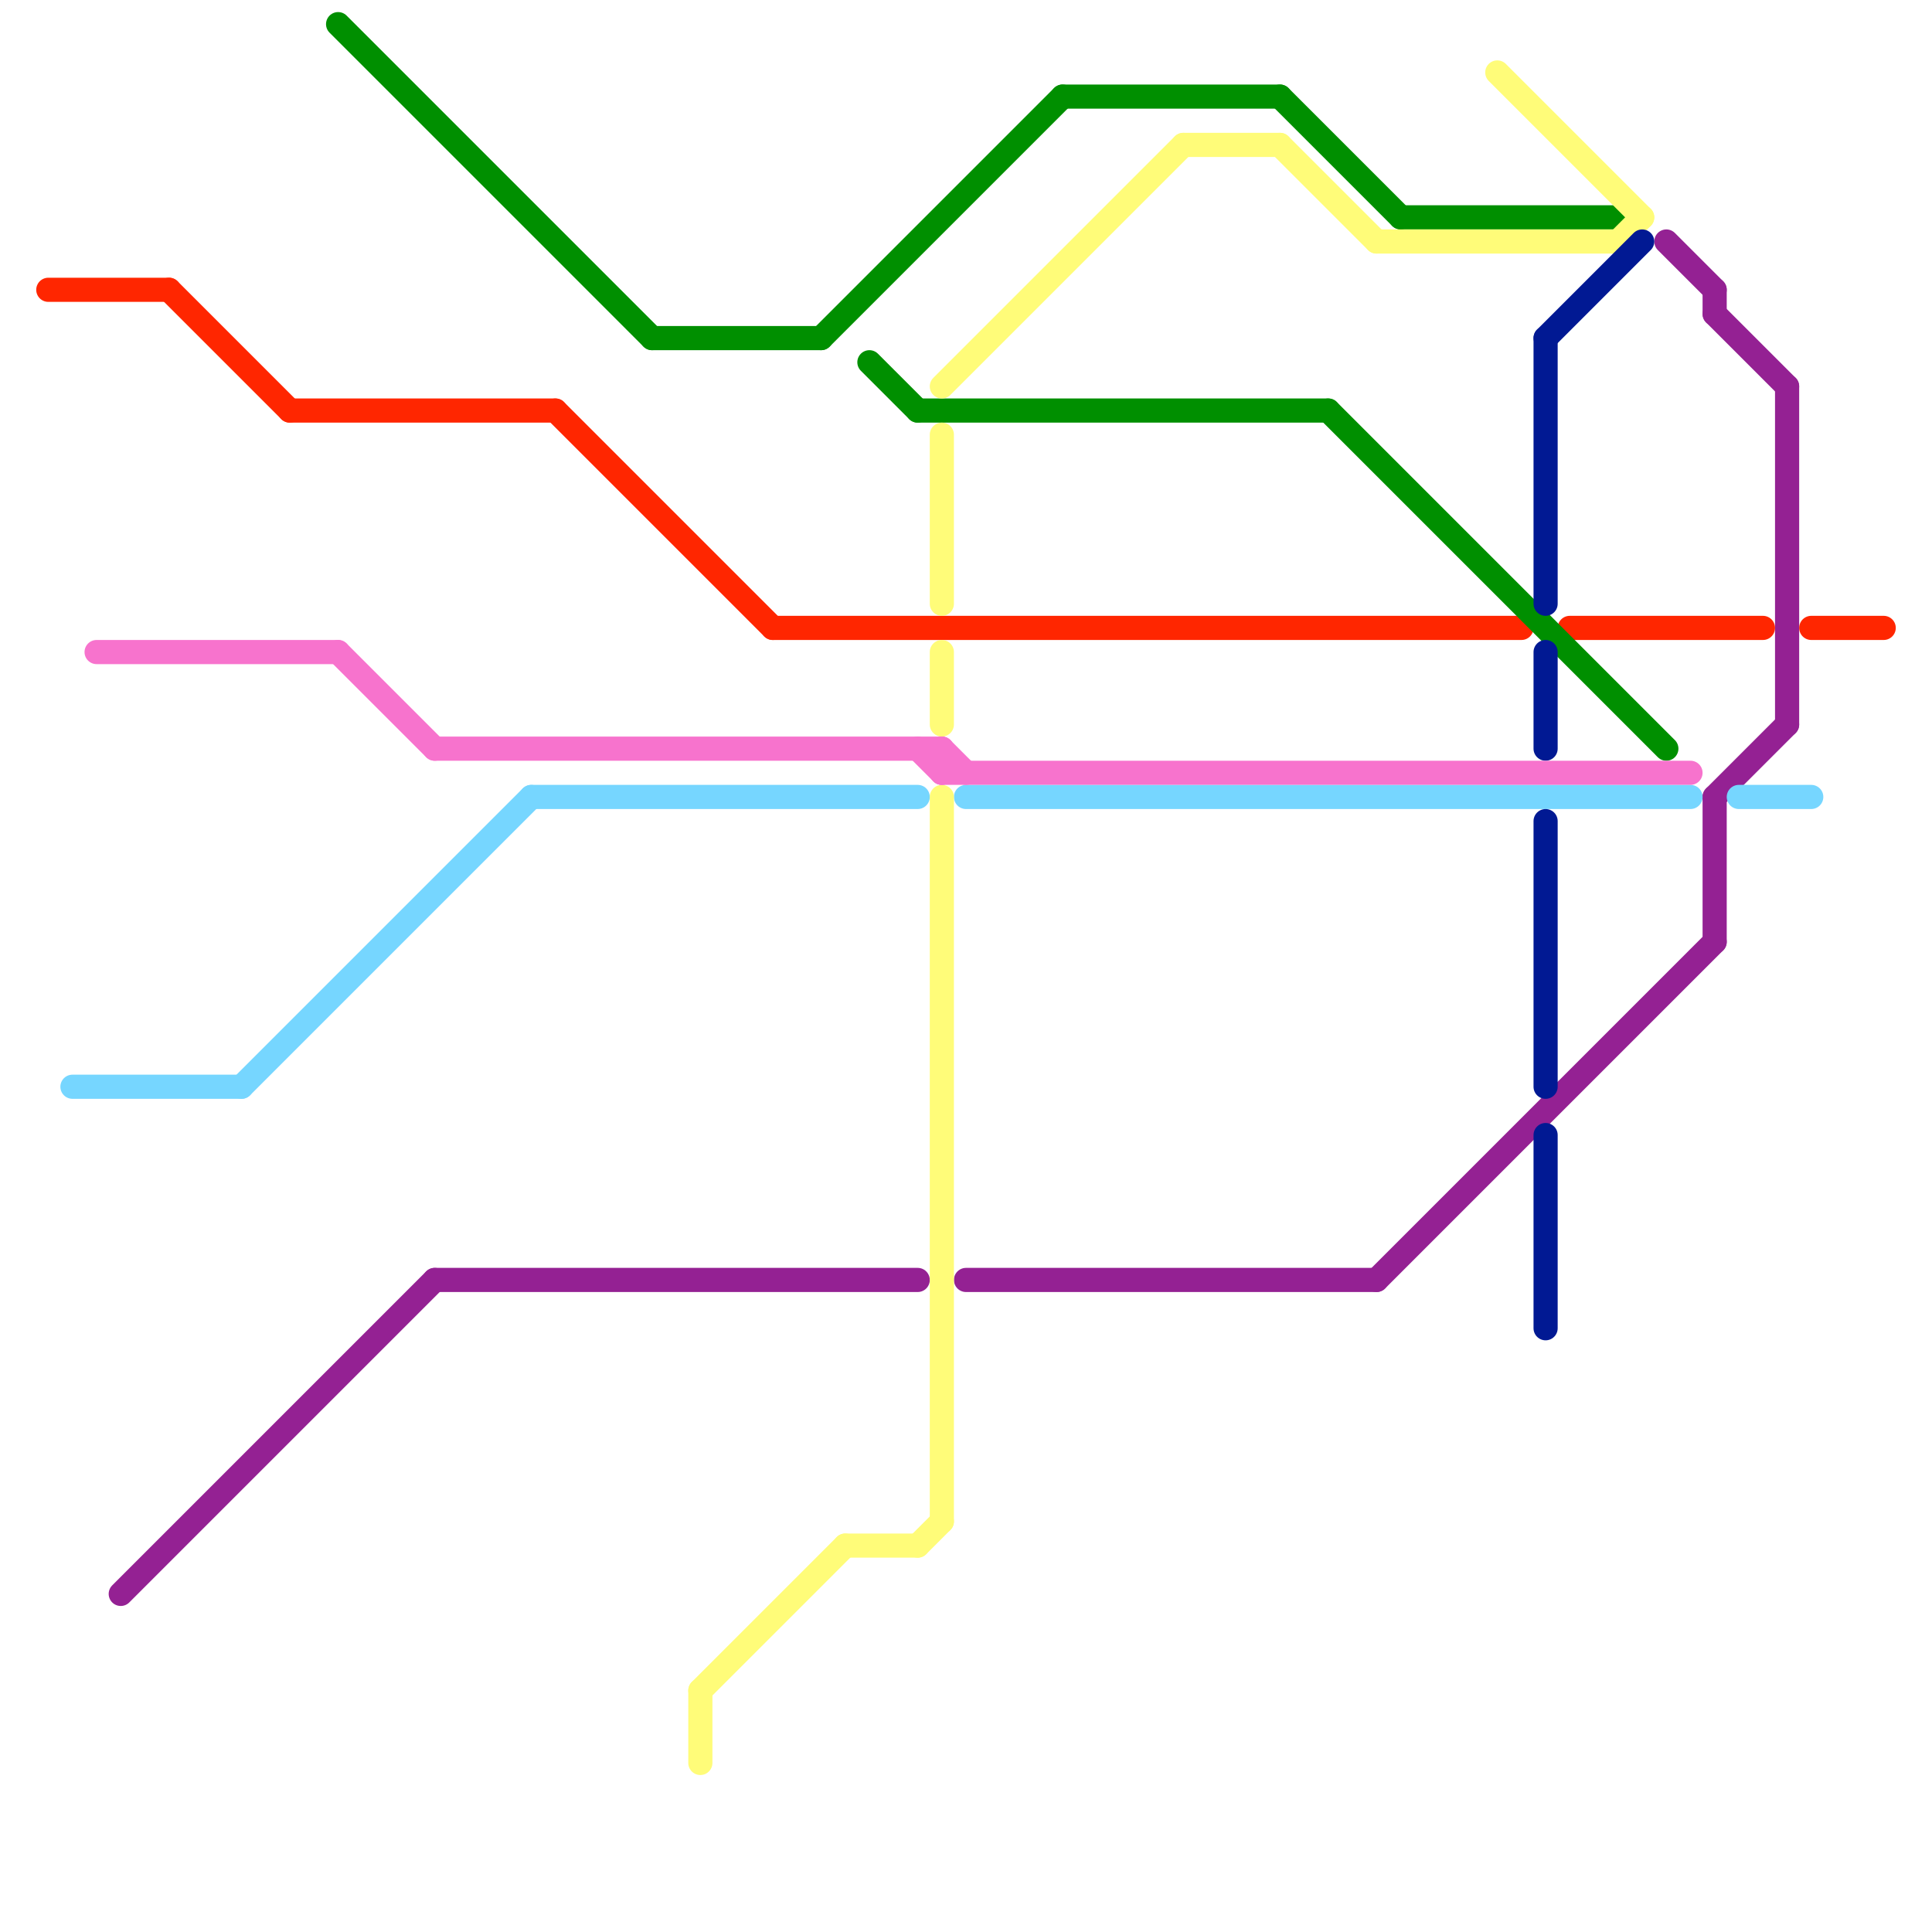 
<svg version="1.1" xmlns="http://www.w3.org/2000/svg" viewBox="0 0 80 80">
<style>text { font: 1px Helvetica; font-weight: 600; white-space: pre; dominant-baseline: central; } line { stroke-width: 1; fill: none; stroke-linecap: round; stroke-linejoin: round; } .c0 { stroke: #942193 } .c1 { stroke: #ff2600 } .c2 { stroke: #76d6ff } .c3 { stroke: #008f00 } .c4 { stroke: #fffc79 } .c5 { stroke: #011993 } .c6 { stroke: #f773cd } .w1 { stroke-width: 1; }</style><defs><g id="wm-xf"><circle r="1.2" fill="#000"/><circle r="0.9" fill="#fff"/><circle r="0.6" fill="#000"/><circle r="0.3" fill="#fff"/></g><g id="wm"><circle r="0.6" fill="#000"/><circle r="0.3" fill="#fff"/></g></defs><line class="c0 " x1="18" y1="53" x2="38" y2="53"/><line class="c0 " x1="71" y1="13" x2="74" y2="16"/><line class="c0 " x1="71" y1="33" x2="71" y2="39"/><line class="c0 " x1="5" y1="66" x2="18" y2="53"/><line class="c0 " x1="57" y1="53" x2="71" y2="39"/><line class="c0 " x1="71" y1="12" x2="71" y2="13"/><line class="c0 " x1="69" y1="10" x2="71" y2="12"/><line class="c0 " x1="74" y1="16" x2="74" y2="30"/><line class="c0 " x1="40" y1="53" x2="57" y2="53"/><line class="c0 " x1="71" y1="33" x2="74" y2="30"/><line class="c1 " x1="7" y1="12" x2="12" y2="17"/><line class="c1 " x1="2" y1="12" x2="7" y2="12"/><line class="c1 " x1="12" y1="17" x2="23" y2="17"/><line class="c1 " x1="75" y1="26" x2="78" y2="26"/><line class="c1 " x1="23" y1="17" x2="32" y2="26"/><line class="c1 " x1="65" y1="26" x2="73" y2="26"/><line class="c1 " x1="32" y1="26" x2="63" y2="26"/><line class="c2 " x1="22" y1="33" x2="38" y2="33"/><line class="c2 " x1="3" y1="45" x2="10" y2="45"/><line class="c2 " x1="72" y1="33" x2="75" y2="33"/><line class="c2 " x1="10" y1="45" x2="22" y2="33"/><line class="c2 " x1="40" y1="33" x2="70" y2="33"/><line class="c3 " x1="27" y1="14" x2="34" y2="14"/><line class="c3 " x1="14" y1="1" x2="27" y2="14"/><line class="c3 " x1="44" y1="4" x2="53" y2="4"/><line class="c3 " x1="58" y1="9" x2="67" y2="9"/><line class="c3 " x1="36" y1="15" x2="38" y2="17"/><line class="c3 " x1="55" y1="17" x2="69" y2="31"/><line class="c3 " x1="38" y1="17" x2="55" y2="17"/><line class="c3 " x1="53" y1="4" x2="58" y2="9"/><line class="c3 " x1="34" y1="14" x2="44" y2="4"/><line class="c4 " x1="49" y1="6" x2="53" y2="6"/><line class="c4 " x1="39" y1="18" x2="39" y2="25"/><line class="c4 " x1="57" y1="10" x2="67" y2="10"/><line class="c4 " x1="62" y1="3" x2="68" y2="9"/><line class="c4 " x1="35" y1="64" x2="38" y2="64"/><line class="c4 " x1="39" y1="33" x2="39" y2="63"/><line class="c4 " x1="39" y1="16" x2="49" y2="6"/><line class="c4 " x1="67" y1="10" x2="68" y2="9"/><line class="c4 " x1="39" y1="27" x2="39" y2="30"/><line class="c4 " x1="29" y1="70" x2="35" y2="64"/><line class="c4 " x1="29" y1="70" x2="29" y2="73"/><line class="c4 " x1="38" y1="64" x2="39" y2="63"/><line class="c4 " x1="53" y1="6" x2="57" y2="10"/><line class="c5 " x1="64" y1="14" x2="68" y2="10"/><line class="c5 " x1="64" y1="14" x2="64" y2="25"/><line class="c5 " x1="64" y1="47" x2="64" y2="55"/><line class="c5 " x1="64" y1="27" x2="64" y2="31"/><line class="c5 " x1="64" y1="34" x2="64" y2="45"/><line class="c6 " x1="18" y1="31" x2="39" y2="31"/><line class="c6 " x1="4" y1="27" x2="14" y2="27"/><line class="c6 " x1="39" y1="32" x2="70" y2="32"/><line class="c6 " x1="38" y1="31" x2="39" y2="32"/><line class="c6 " x1="14" y1="27" x2="18" y2="31"/><line class="c6 " x1="39" y1="31" x2="39" y2="32"/><line class="c6 " x1="39" y1="31" x2="40" y2="32"/>
</svg>
